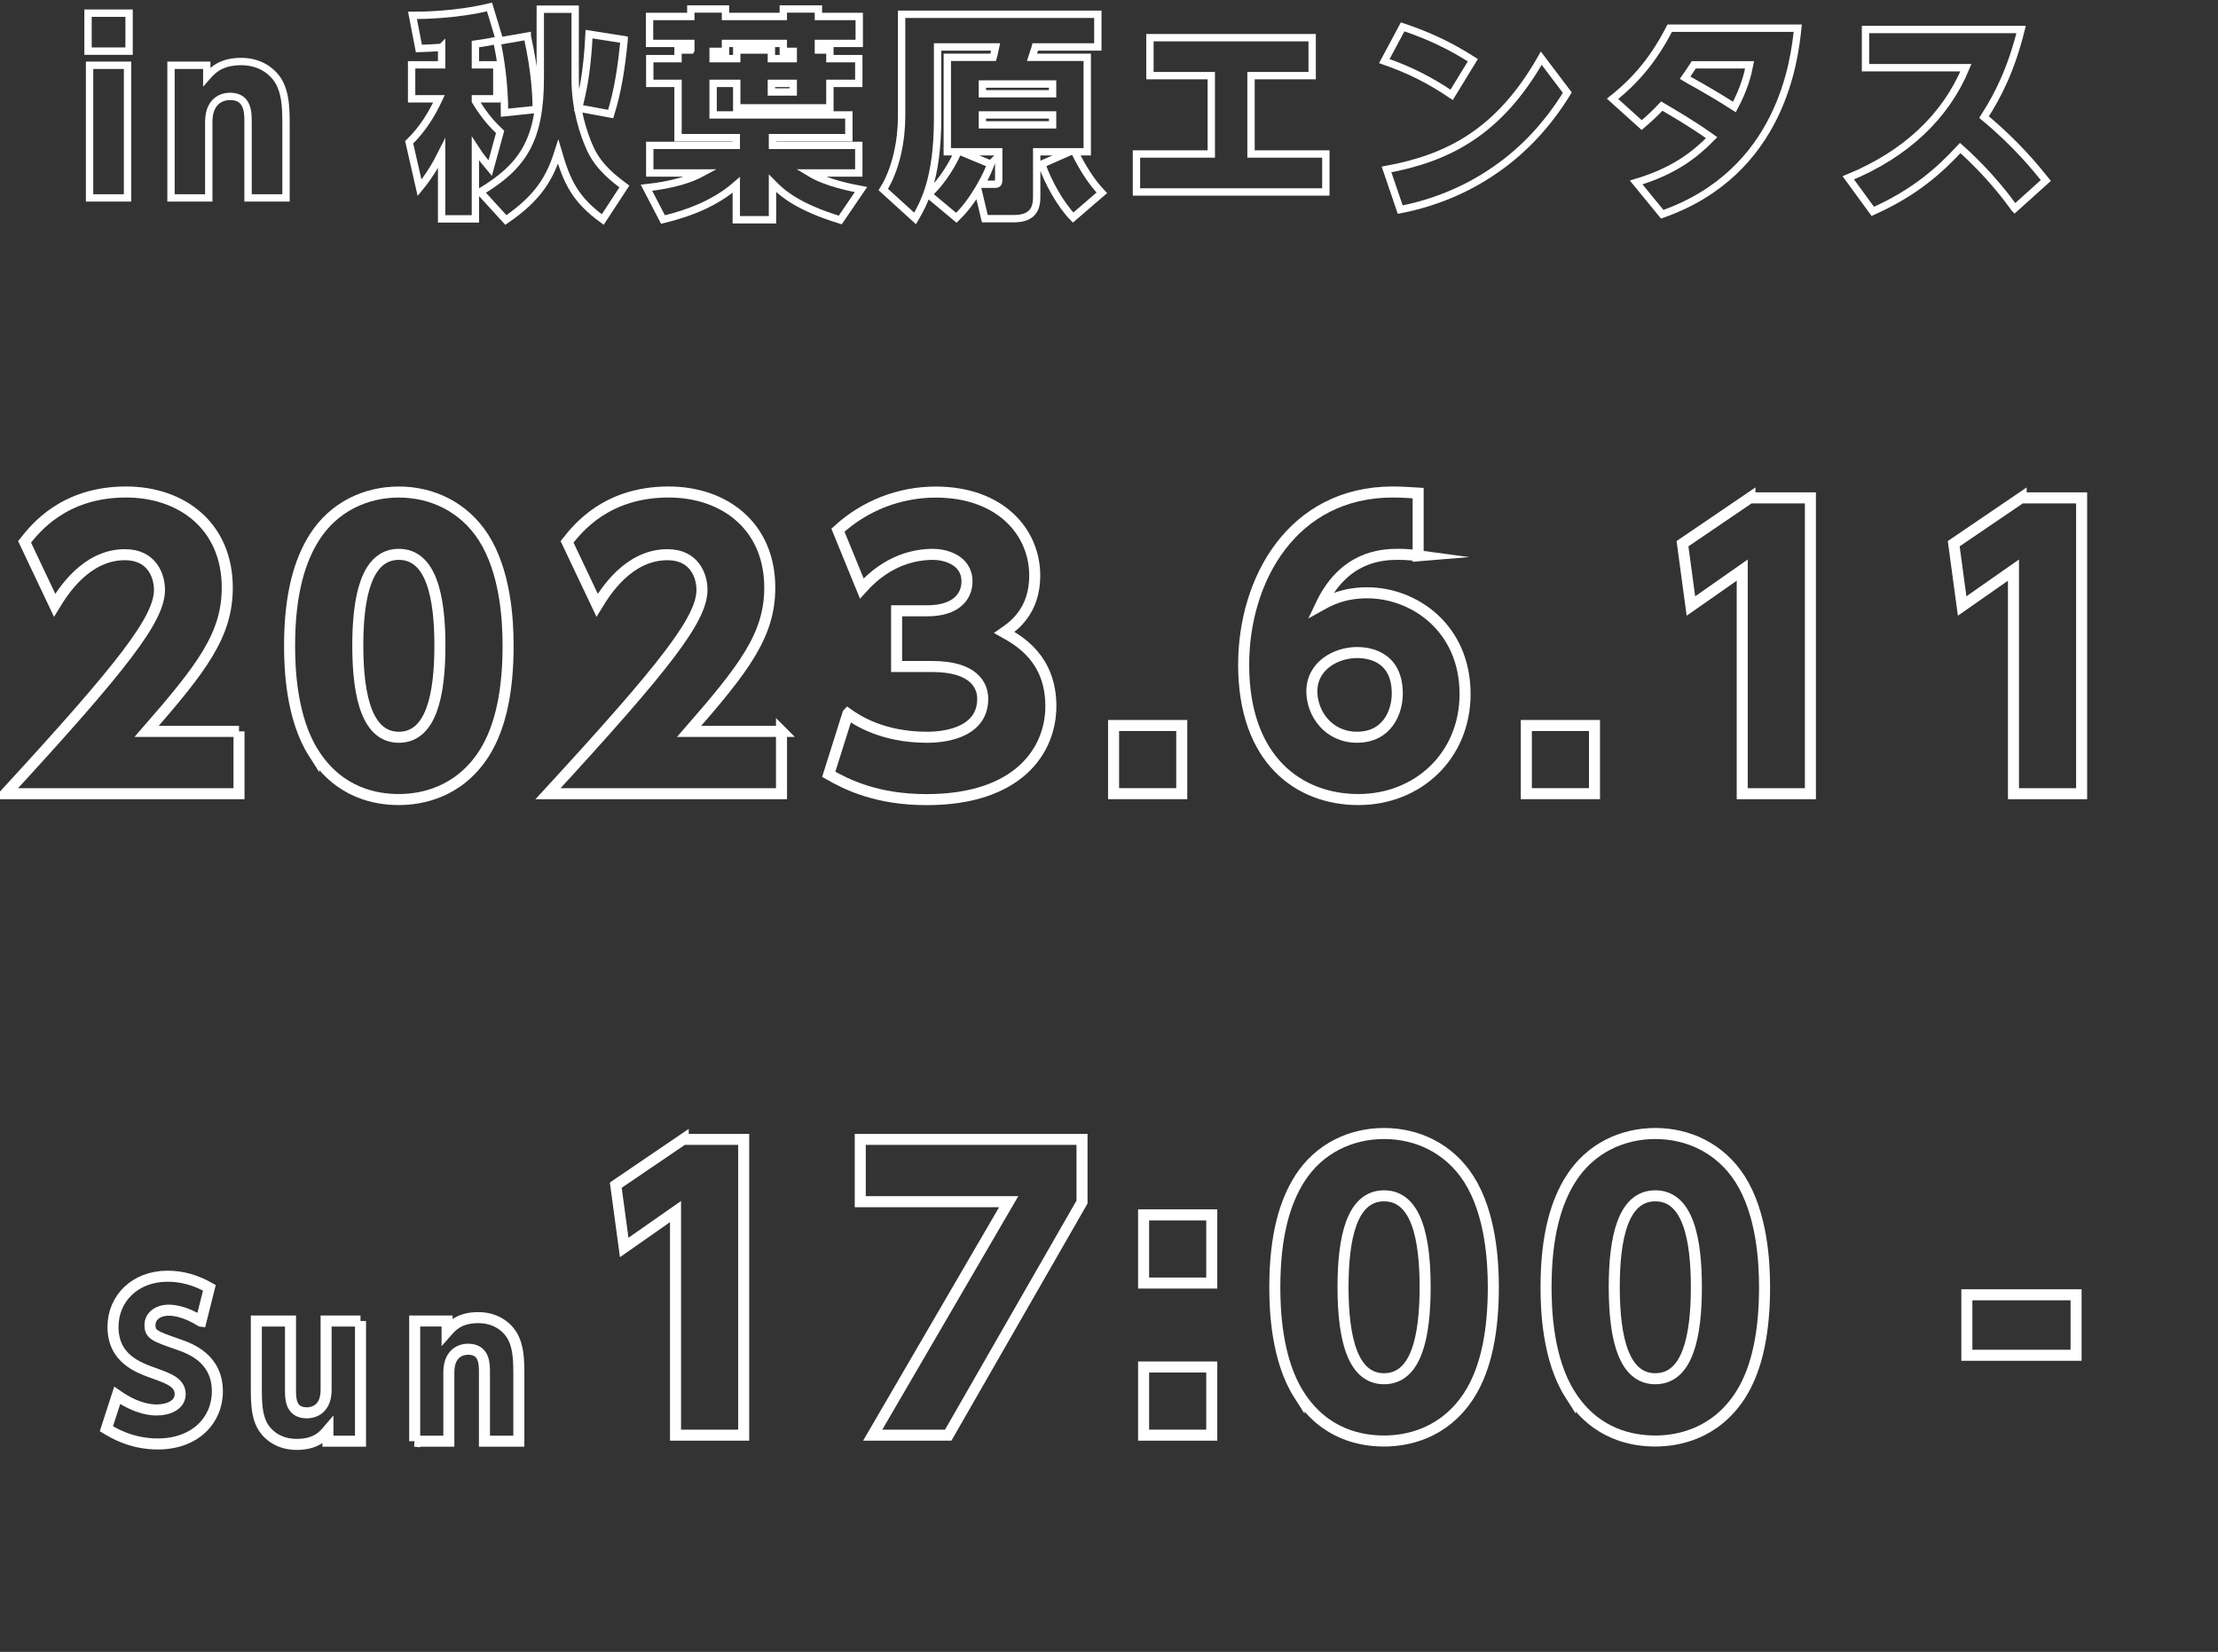<?xml version="1.0" encoding="UTF-8"?><svg id="_レイヤー_2" xmlns="http://www.w3.org/2000/svg" viewBox="0 0 602.93 449.03"><rect x="0" y="0" width="602.93" height="449.03" fill="#333333" stroke="none"/><defs><style>.cls-1{stroke-width:3px;}.cls-1,.cls-2{fill:none;stroke:#fff;stroke-miterlimit:10;}.cls-2{stroke-width:2px;}</style></defs><g id="_レイヤー_1-2"><path class="cls-2" d="m35.09,13.9h-11.16V3.58h11.16v10.32Zm-.42,39.9h-10.32V17.74h10.32v36.06Z"/><path class="cls-2" d="m46.49,53.8V17.74h9.72v3.18c1.32-1.5,3.54-4.2,9.36-4.2,6.18,0,9.42,3.78,10.5,6,1.32,2.7,1.68,5.64,1.68,10.74v20.34h-10.32v-20.64c0-2.58,0-6.96-4.92-6.96-.84,0-5.76.18-5.76,6.96v20.64h-10.26Z"/><path class="cls-2" d="m120.05,12.88c-2.7.18-4.32.24-6.18.3l-1.74-9c2.52,0,11.7-.06,20.94-2.28l2.7,8.94c-1.8.36-3.42.72-6.54,1.14v5.64h5.82v9.24h-5.82v.6c2.82,4.68,5.22,6.96,6.72,8.4l-2.7,9.84c-1.2-1.44-2.58-3.06-4.02-5.28v19.08h-9.18v-17.82c-1.68,3.36-3.54,6.36-6,9.36l-2.82-12.36c3.9-3.78,6.36-8.1,8.1-11.82h-7.44v-9.24h8.16v-4.74Zm36.3-10.38v19.02c0,7.86,2.22,14.76,4.02,18.72,2.34,5.28,6.78,8.52,9.36,10.44l-5.88,9c-7.5-5.46-9.72-10.2-12.12-18.42-2.22,7.02-5.34,12.48-14.22,18.54l-6.96-7.62c11.58-6.96,16.32-14.04,16.32-31.02V2.5h9.48Zm-13.02,7.32c2.28,10.2,2.4,16.74,2.46,19.92l-8.64.9c0-8.34-1.2-15.18-2.04-19.38l8.22-1.44Zm26.34.96c-.78,7.8-1.68,13.74-3.66,20.22l-8.76-1.62c.96-3.54,2.34-9.12,2.88-20.1l9.54,1.5Z"/><path class="cls-2" d="m187.79,13.6v-1.8h-11.22v-7.32h11.22v-2.04h9.42v2.04h15.72v-2.04h9.54v2.04h11.1v7.32h-11.1v1.8h3.12v2.34h7.86v6.72h-7.86v6.66h-25.32v-6.66h-6.42v8.58h36.9v6.18h-20.76v2.1h23.46v7.5h-13.26c4.56,2.76,11.34,4.02,13.86,4.5l-5.64,8.28c-11.34-3.48-15.66-7.14-18.42-9.96v9.9h-9.84v-9.48c-5.52,4.8-12.3,7.56-19.92,9.42l-4.5-8.64c7.56-.84,12.18-2.46,15.06-4.02h-14.16v-7.5h23.52v-2.1h-15.84v-14.76h-7.68v-6.72h7.68v-2.34h3.48Zm6.06,2.34h6.42v-2.34h9.42v2.34h5.94v-1.98h-2.7v-2.16h-15.72v2.16h-3.36v1.98Zm15.84,6.72v2.34h5.94v-2.34h-5.94Z"/><path class="cls-2" d="m252.35,52.84c4.14-3.78,6.96-9,8.04-11.58h-2.88V15.58h12.48c.3-.96.54-2.58.6-2.82h-15.72v19.56c0,16.56-3.9,23.22-6.12,27.06l-8.64-7.86c3.48-5.58,4.98-13.32,4.98-19.92V3.88h53.34v8.88h-16.98c-.18.72-.78,2.22-.96,2.82h15.06v25.68h-3.42c1.98,4.02,4.32,7.92,7.38,11.16l-7.8,6.72c-3.36-3.42-6.84-9.6-8.52-14.52l7.62-3.36h-9v12.3c0,2.76-.78,5.88-6.18,5.88h-7.92l-1.86-7.8c-2.7,4.38-4.5,6.18-5.88,7.56l-7.62-6.36Zm16.98-8.22c-.66,1.68-1.32,3.24-2.58,5.46h3.6c1.08,0,1.14-.24,1.14-1.74v-7.08h-10.26l8.1,3.36Zm-2.28-21.78v2.64h19.08v-2.64h-19.08Zm0,8.4v2.7h19.08v-2.7h-19.08Z"/><path class="cls-2" d="m340.07,41.86h20.34v10.32h-51.48v-10.32h20.34v-21.3h-16.68v-10.32h44.1v10.32h-16.62v21.3Z"/><path class="cls-2" d="m394.61,25.78c-6.06-4.08-11.46-6.78-18.3-9.18l4.98-9.3c6.96,2.34,12.66,4.98,19.08,9.06l-5.76,9.42Zm31.44-.6c-5.04,8.22-11.52,15.42-19.44,20.88-7.8,5.46-16.68,9.12-25.98,10.92l-3.72-10.92c16.98-3.12,30.72-10.32,42.06-30.24l7.08,9.36Z"/><path class="cls-2" d="m444.77,49.6c10.62-3.18,16.2-7.8,20.52-12.18-5.76-4.08-10.32-6.66-13.56-8.58-2.04,2.16-3.36,3.36-5.46,5.16l-7.92-7.14c6.66-5.28,11.4-11.16,15.54-19.2h34.8c-.9,8.64-4.38,39.18-36.84,50.58l-7.08-8.64Zm15.66-31.98c-1.14,1.8-1.68,2.52-2.4,3.54.18.12,6.06,3.18,13.44,7.92,2.7-5.04,3.66-9,4.14-11.46h-15.18Z"/><path class="cls-2" d="m547.67,56.68c-1.86-2.58-6.9-9.42-14.82-16.44-5.52,5.94-12.12,12-23.76,17.22l-6.66-9.12c15.78-6.48,26.52-16.8,31.98-29.94h-27.3v-10.38h42.3c-2.76,11.04-6.24,17.82-10.08,23.82,8.82,7.26,14.28,14.1,16.8,17.22l-8.46,7.62Z"/><path class="cls-1" d="m64.97,198.81v16.94H1.5c32.08-34.87,41.85-47.53,41.85-55.4,0-3.89-2.09-9.57-9.37-9.57-10.66,0-16.94,10.16-19.13,13.75l-8.17-17.24c2.99-3.79,10.76-13.55,27.6-13.55,15.15,0,27.5,9.27,27.5,26.01,0,12.85-6.88,21.82-21.92,39.06h25.11Z"/><path class="cls-1" d="m85.3,204.79c-6.18-9.67-6.58-23.32-6.58-29.29,0-14.15,2.79-23.22,6.78-29.49,5.28-8.27,13.95-12.26,22.92-12.26s17.64,3.99,23.02,12.36c5.98,9.37,6.68,22.42,6.68,29.39,0,11.56-1.79,21.92-6.58,29.39-6.88,10.66-17.14,12.45-23.12,12.45s-16.14-1.59-23.12-12.55Zm34.28-29.29c0-13.15-2.29-24.81-11.16-24.81s-11.16,11.66-11.16,24.81c0,14.45,2.79,24.91,11.16,24.91,8.87,0,11.16-11.66,11.16-24.91Z"/><path class="cls-1" d="m212.44,198.81v16.94h-63.47c32.08-34.87,41.85-47.53,41.85-55.4,0-3.89-2.09-9.57-9.37-9.57-10.66,0-16.94,10.16-19.13,13.75l-8.17-17.24c2.99-3.79,10.76-13.55,27.6-13.55,15.15,0,27.5,9.27,27.5,26.01,0,12.85-6.88,21.82-21.92,39.06h25.11Z"/><path class="cls-1" d="m230.47,194.03c2.39,1.69,9.37,6.38,21.52,6.38,6.38,0,15.15-1.99,15.15-10.46,0-3.69-2.49-8.77-13.65-8.77h-9.76v-15.15h8.37c7.67,0,10.76-3.79,10.76-7.97,0-5.98-6.18-7.37-9.17-7.37-4.98,0-12.46,1.49-19.43,9.27l-6.48-15.84c7.27-6.68,16.74-10.36,26.6-10.36,17.44,0,26.9,10.76,26.9,22.72,0,9.57-5.68,13.65-8.27,15.44,4.09,2.29,12.65,7.17,12.65,20.03,0,12.16-8.97,25.41-33.78,25.41-13.55,0-21.72-4.08-26.6-6.88l5.18-16.44Z"/><path class="cls-1" d="m321.24,197.21v18.53h-18.53v-18.53h18.53Z"/><path class="cls-1" d="m385.51,151.08c-1.49-.2-3.09-.4-5.38-.4-4.68,0-14.85.6-21.12,13.85,2.49-1.39,6.28-3.39,12.65-3.39,12.75,0,26.6,9.57,26.6,27.5,0,16.84-12.85,28.7-29,28.7s-31.19-10.76-31.19-36.67c0-23.12,13.25-46.93,40.55-46.93,2.49,0,5.28.2,6.88.3v17.04Zm-16.64,26.3c-5.58,0-12.26,3.49-12.26,10.56,0,5.98,4.48,12.46,12.26,12.46,8.27,0,10.96-6.88,10.96-11.86,0-10.66-8.57-11.16-10.96-11.16Z"/><path class="cls-1" d="m433.44,197.21v18.53h-18.53v-18.53h18.53Z"/><path class="cls-1" d="m475.69,135.34h16.44v80.41h-18.53v-60.78l-13.95,9.76-2.29-16.94,18.33-12.46Z"/><path class="cls-1" d="m549.42,135.34h16.44v80.41h-18.53v-60.78l-13.95,9.76-2.29-16.94,18.33-12.46Z"/><path class="cls-1" d="m54.63,359.14c-4.4-2.72-7.45-2.99-8.75-2.99-3.04,0-5.11,1.69-5.11,4.02,0,2.61,1.25,3.04,7.83,5.33,3.1,1.09,10.49,3.75,10.49,12.72,0,7.83-6.03,14.29-16.2,14.29-7.17,0-12.07-2.99-13.97-4.13l2.94-9.08c5.43,3.8,9.4,3.97,10.71,3.97,3.32,0,6.41-1.41,6.41-4.29,0-3.15-3.21-4.29-6.85-5.6-4.57-1.63-11.41-4.02-11.41-12.72,0-7.61,5.92-13.75,14.84-13.75,4.13,0,7.77,1.14,11.36,3.15l-2.28,9.08Z"/><path class="cls-1" d="m98,359.09v32.67h-8.86v-2.93c-1.2,1.41-3.21,3.8-8.48,3.8-5.6,0-8.53-3.37-9.51-5.38-1.2-2.45-1.47-5.16-1.47-9.78v-18.37h9.29v18.7c0,2.34,0,6.25,4.46,6.25.76,0,5.22-.16,5.22-6.25v-18.7h9.35Z"/><path class="cls-1" d="m112.73,391.76v-32.67h8.8v2.88c1.2-1.36,3.21-3.8,8.48-3.8,5.6,0,8.53,3.42,9.51,5.44,1.2,2.45,1.52,5.11,1.52,9.73v18.42h-9.35v-18.7c0-2.34,0-6.3-4.46-6.3-.76,0-5.22.16-5.22,6.3v18.7h-9.29Z"/><path class="cls-1" d="m185.72,309.71h16.44v80.41h-18.53v-60.78l-13.95,9.76-2.29-16.94,18.33-12.46Z"/><path class="cls-1" d="m294.13,309.71v17.04l-36.37,63.37h-20.53l36.97-63.47h-40.35v-16.94h60.28Z"/><path class="cls-1" d="m329.4,330.24v18.53h-18.53v-18.53h18.53Zm0,41.35v18.53h-18.53v-18.53h18.53Z"/><path class="cls-1" d="m353.12,379.16c-6.18-9.67-6.58-23.32-6.58-29.29,0-14.15,2.79-23.22,6.78-29.49,5.28-8.27,13.95-12.26,22.92-12.26s17.64,3.99,23.02,12.36c5.98,9.37,6.68,22.42,6.68,29.39,0,11.56-1.79,21.92-6.58,29.39-6.88,10.66-17.14,12.45-23.12,12.45s-16.14-1.59-23.12-12.55Zm34.28-29.29c0-13.15-2.29-24.81-11.16-24.81s-11.16,11.66-11.16,24.81c0,14.45,2.79,24.91,11.16,24.91,8.87,0,11.16-11.66,11.16-24.91Z"/><path class="cls-1" d="m426.85,379.16c-6.18-9.67-6.58-23.32-6.58-29.29,0-14.15,2.79-23.22,6.78-29.49,5.28-8.27,13.95-12.26,22.92-12.26s17.64,3.99,23.02,12.36c5.98,9.37,6.68,22.42,6.68,29.39,0,11.56-1.79,21.92-6.58,29.39-6.88,10.66-17.14,12.45-23.12,12.45s-16.14-1.59-23.12-12.55Zm34.28-29.29c0-13.15-2.29-24.81-11.16-24.81s-11.16,11.66-11.16,24.81c0,14.45,2.79,24.91,11.16,24.91,8.87,0,11.16-11.66,11.16-24.91Z"/><path class="cls-1" d="m564.35,351.96v16.44h-29.69v-16.44h29.69Z"/></g></svg>